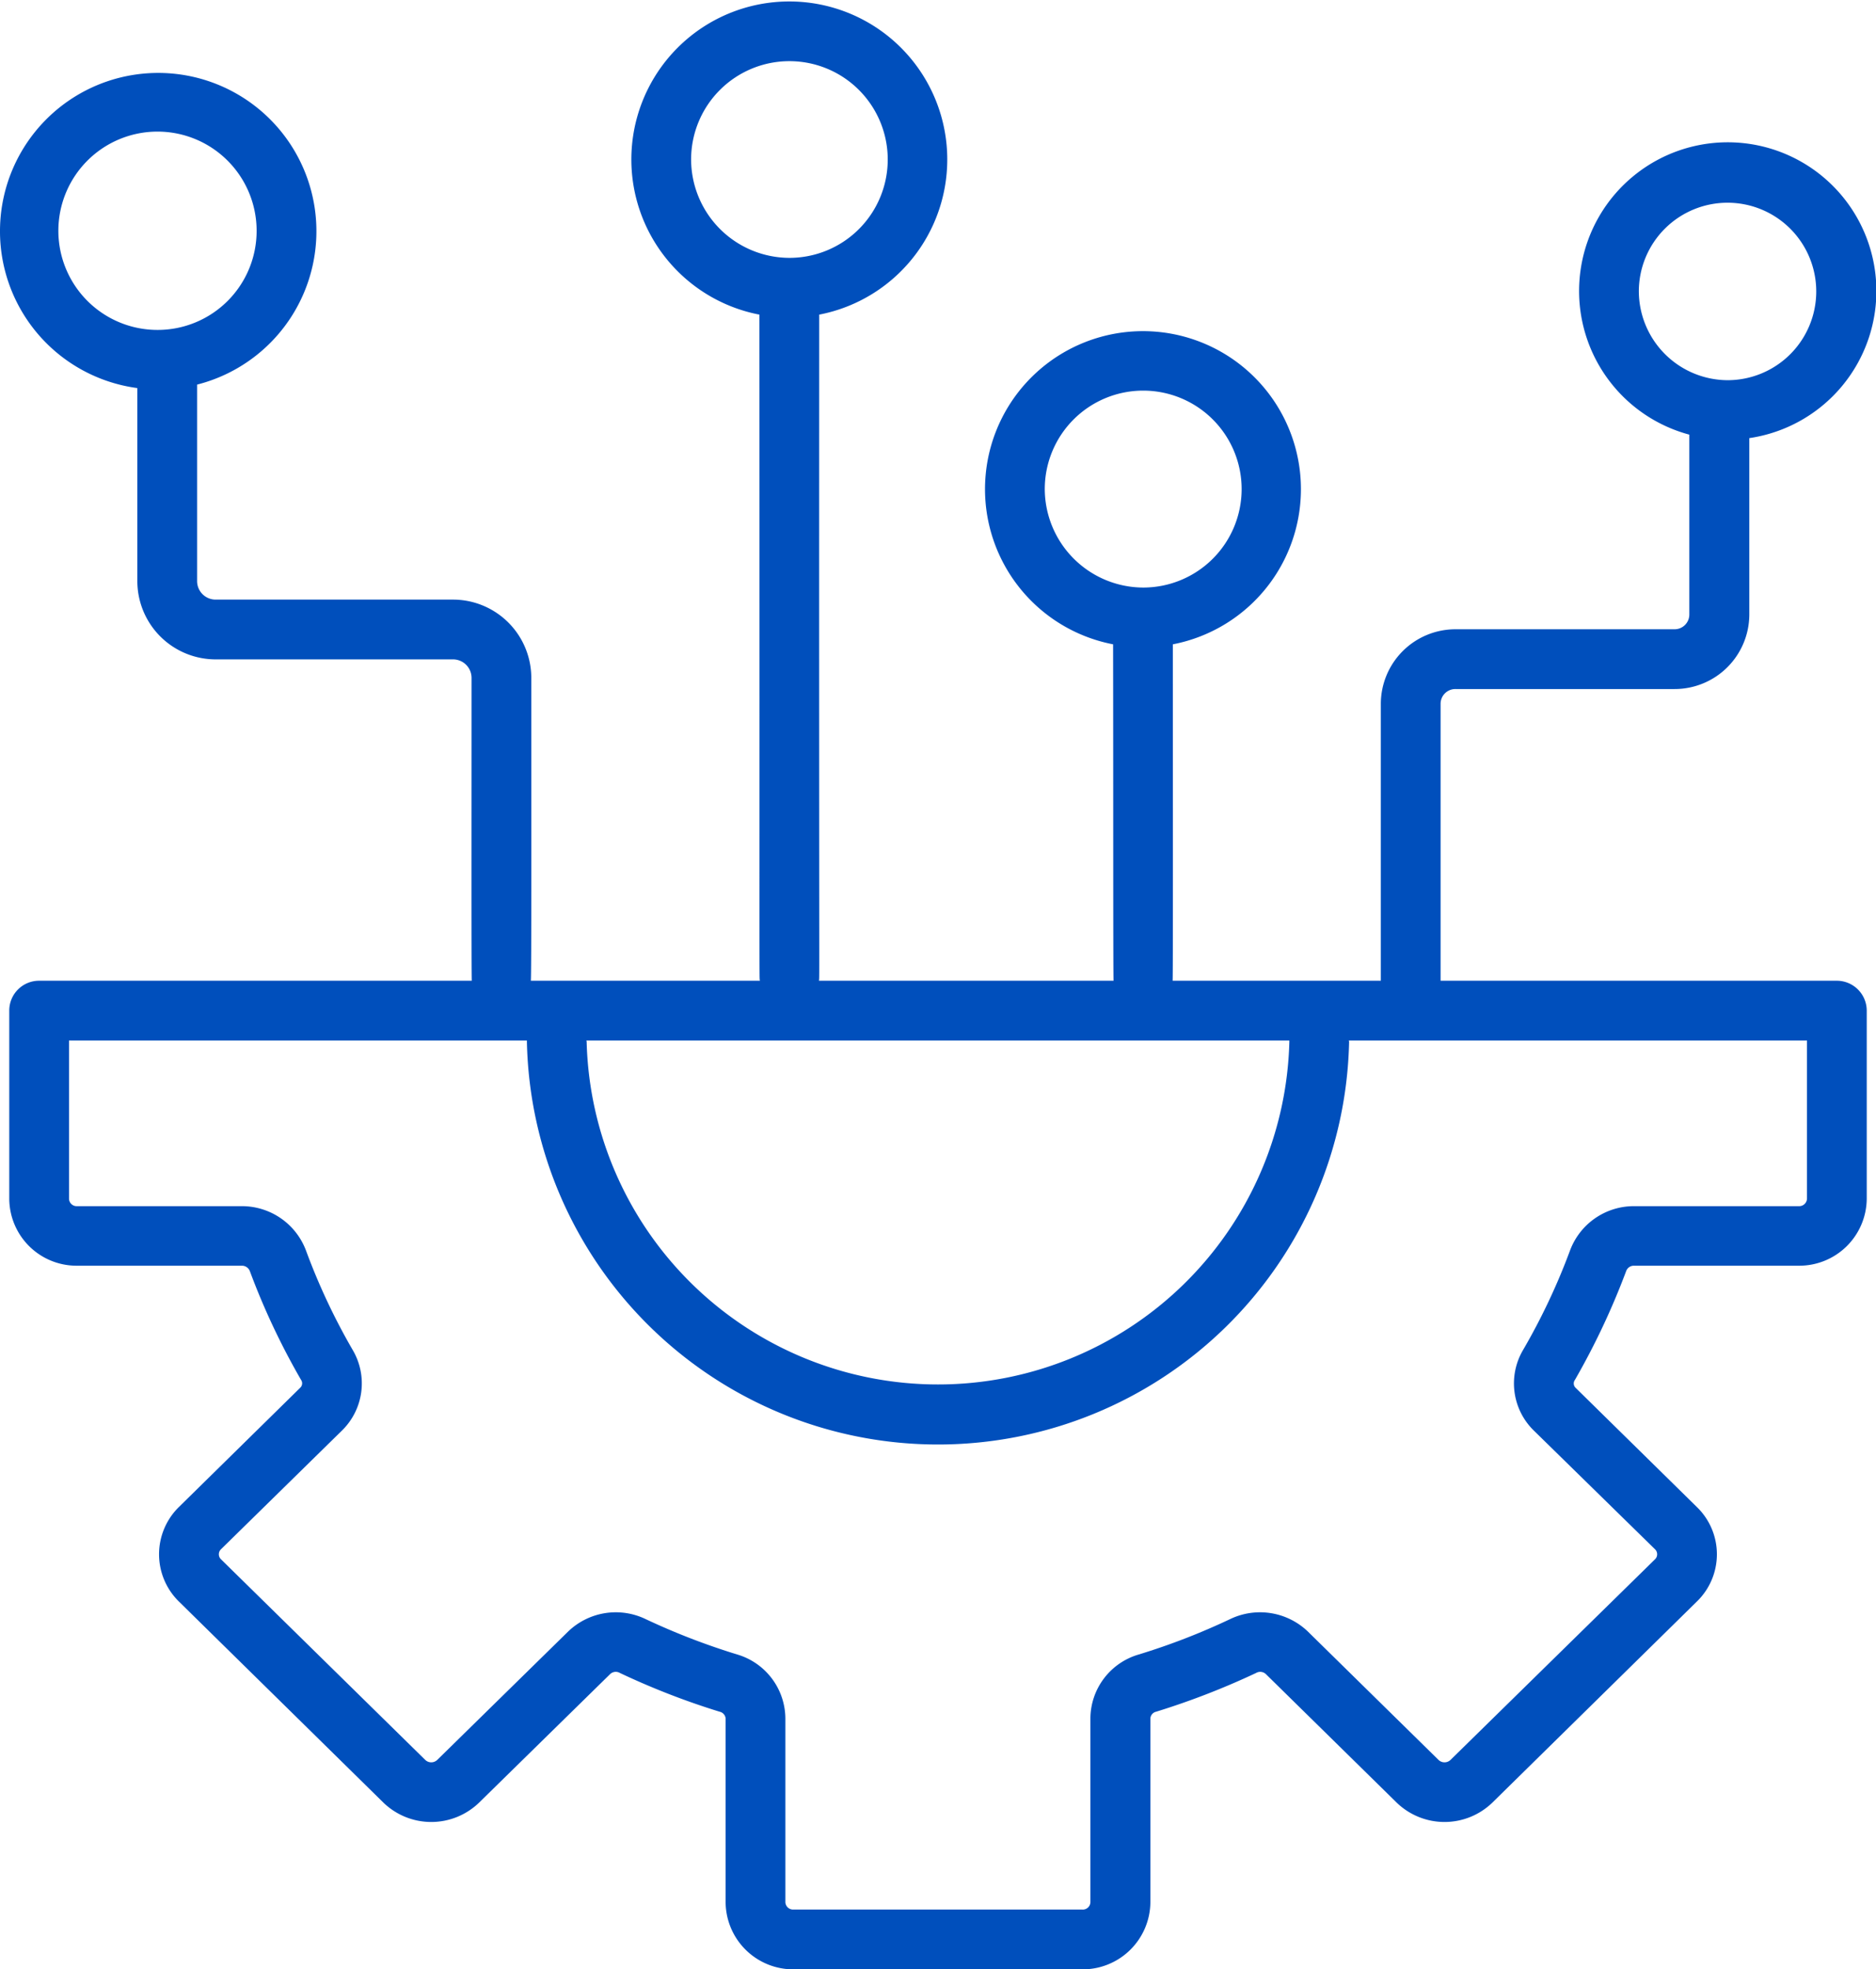 <svg xmlns="http://www.w3.org/2000/svg" width="952.941" height="1000" viewBox="0 0 81 85">
  <defs>
    <style>
      .cls-1 {
        fill: #004fbc;
        fill-rule: evenodd;
      }
    </style>
  </defs>
  <path id="シェイプ_629" data-name="シェイプ 629" class="cls-1" d="M1288.85,2159.74h9.45a3.224,3.224,0,0,0,3.23-3.21v-7.62a6.418,6.418,0,1,0-2.59-.15v7.77a0.636,0.636,0,0,1-.64.63h-9.45a3.224,3.224,0,0,0-3.23,3.21v11.96h-8.99c0.02-.2.01-8.75,0.01-14.52a6.82,6.82,0,1,0-2.58,0c0.01,5.77,0,14.32.02,14.52h-12.72c0.03-.28,0,1.52.01-28.75a6.82,6.82,0,1,0-2.58,0c0.01,30.46-.01,28.47.02,28.75h-9.89c0.03-.2.02-7.31,0.02-13.08a3.382,3.382,0,0,0-3.39-3.37h-10.23a0.8,0.8,0,0,1-.81-0.79v-8.49a6.831,6.831,0,1,0-2.58.15v8.34a3.382,3.382,0,0,0,3.39,3.37h10.23a0.8,0.8,0,0,1,.81.79c0,5.77-.01,12.88.01,13.08h-18.68a1.287,1.287,0,0,0-1.29,1.29v8.12a2.907,2.907,0,0,0,2.93,2.89h7.13a0.365,0.365,0,0,1,.33.24,30.831,30.831,0,0,0,2.21,4.69,0.26,0.26,0,0,1-.03.33l-5.24,5.15a2.856,2.856,0,0,0,0,4.09l8.82,8.67a2.971,2.971,0,0,0,4.14,0l5.65-5.54a0.355,0.355,0,0,1,.43-0.05,32.427,32.427,0,0,0,4.3,1.67,0.329,0.329,0,0,1,.26.29v7.94a2.919,2.919,0,0,0,2.93,2.89h12.47a2.922,2.922,0,0,0,2.94-2.89v-7.94a0.319,0.319,0,0,1,.25-0.29,33.1,33.1,0,0,0,4.31-1.67,0.357,0.357,0,0,1,.43.05l5.64,5.54a2.971,2.971,0,0,0,4.14,0l8.82-8.67a2.838,2.838,0,0,0,0-4.09l-5.24-5.15a0.258,0.258,0,0,1-.02-0.33,31.817,31.817,0,0,0,2.21-4.69,0.352,0.352,0,0,1,.32-0.24h7.14a2.913,2.913,0,0,0,2.93-2.89v-8.12a1.293,1.293,0,0,0-1.29-1.29H1288.2v-11.96a0.638,0.638,0,0,1,.65-0.63h0Zm7.91-17.18a3.83,3.83,0,1,1,3.84,3.85,3.85,3.85,0,0,1-3.84-3.85h0Zm-63.93,1.68a4.28,4.28,0,1,1,4.25-4.28,4.272,4.272,0,0,1-4.25,4.28h0Zm38.28,6.85a4.25,4.25,0,1,1,4.25,4.27,4.266,4.266,0,0,1-4.25-4.27h0Zm-15.27-14.24a4.245,4.245,0,1,1,4.25,4.28,4.257,4.257,0,0,1-4.25-4.28h0Zm25.83,38.06v0.06a15.175,15.175,0,0,1-30.34,0c0-.02-0.01-0.04-0.01-0.06h30.35Zm22.35,0v6.83a0.336,0.336,0,0,1-.35.32h-7.14a2.941,2.941,0,0,0-2.74,1.91,27.656,27.656,0,0,1-2.03,4.3,2.843,2.843,0,0,0,.45,3.46l5.25,5.14a0.3,0.3,0,0,1,0,.43l-8.83,8.66a0.374,0.374,0,0,1-.52,0l-5.64-5.54a2.983,2.983,0,0,0-3.35-.54,29.064,29.064,0,0,1-3.95,1.53,2.892,2.892,0,0,0-2.09,2.76v7.94a0.328,0.328,0,0,1-.35.31h-12.47a0.335,0.335,0,0,1-.35-0.31v-7.94a2.9,2.9,0,0,0-2.08-2.76,29.711,29.711,0,0,1-3.96-1.53,2.967,2.967,0,0,0-3.34.54l-5.65,5.54a0.374,0.374,0,0,1-.52,0l-8.82-8.66a0.3,0.3,0,0,1,0-.43l5.24-5.14a2.843,2.843,0,0,0,.45-3.46,27.6,27.6,0,0,1-2.02-4.3,2.954,2.954,0,0,0-2.75-1.91h-7.13a0.33,0.33,0,0,1-.35-0.32v-6.83h19.77v0.06a17.754,17.754,0,0,0,35.5,0c0-.02-0.01-0.04-0.01-0.06h19.78Zm0,0" transform="translate(-1226 -2130)"/>
</svg>
